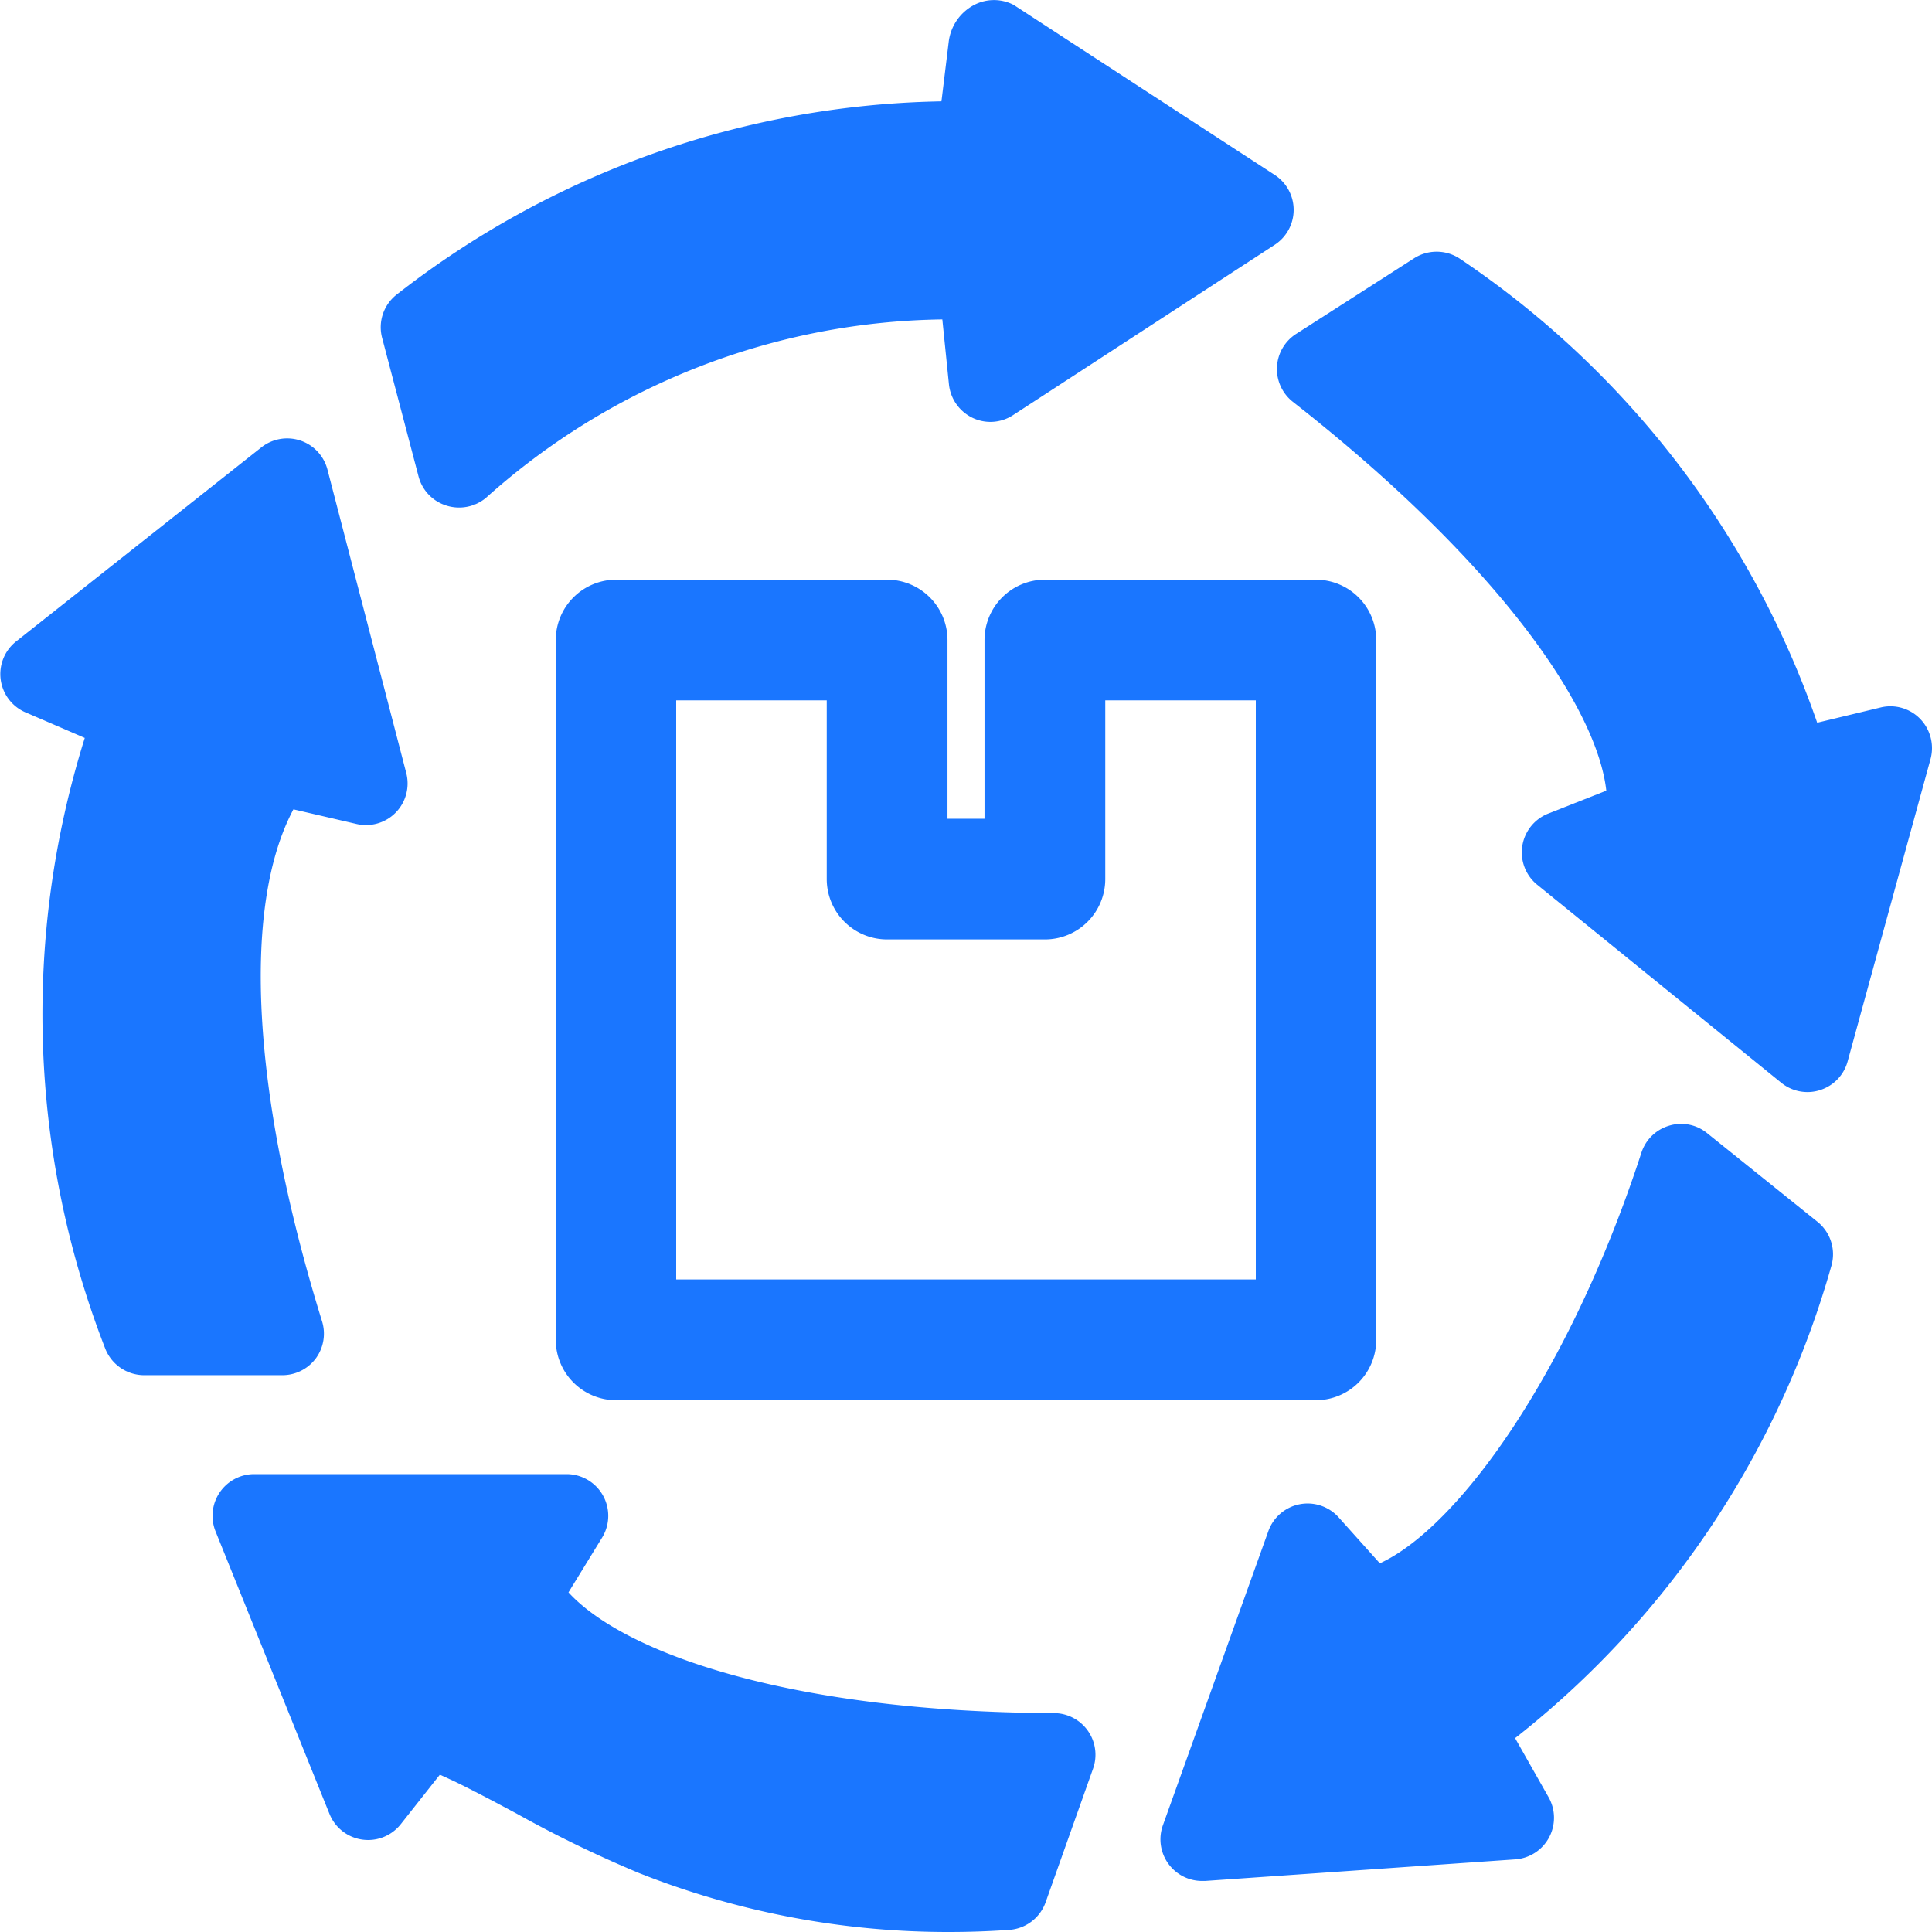 <svg id="Слой_1" data-name="Слой 1" xmlns="http://www.w3.org/2000/svg" viewBox="0 0 24 24"><defs><style>.cls-1{fill:#1a76ff;}</style></defs><title>35</title><path class="cls-1" d="M3.925,16.872A.518.518,0,0,0,4,16.412c-.872-2.816-1-5.147-.355-6.358l.78.181A.517.517,0,0,0,5.046,9.6L4.068,5.834a.517.517,0,0,0-.822-.276L.2,7.968a.518.518,0,0,0,.116.881l.737.318a11.455,11.455,0,0,0,.256,7.59.52.52,0,0,0,.481.326H3.509A.518.518,0,0,0,3.925,16.872Z"/><path class="cls-1" d="M13.093,21.281c-3.284-.013-5.343-.748-6.031-1.5L7.48,19.1a.518.518,0,0,0-.442-.788H3.158a.518.518,0,0,0-.48.712l1.415,3.509a.517.517,0,0,0,.887.126l.484-.613c.091.041.181.082.269.126.233.116.463.239.693.362a14.854,14.854,0,0,0,1.51.733A10.413,10.413,0,0,0,11.785,24q.375,0,.751-.026a.518.518,0,0,0,.453-.343l.589-1.659a.517.517,0,0,0-.485-.691Z"/><path class="cls-1" d="M5.547,6.281a.522.522,0,0,0,.488-.095,8.659,8.659,0,0,1,5.671-2.218l.082.806a.523.523,0,0,0,.292.416.514.514,0,0,0,.506-.034l3.249-2.115a.518.518,0,0,0,0-.868L12.591.06a.532.532,0,0,0-.506.01.6.6,0,0,0-.3.451l-.09.738a11.3,11.3,0,0,0-6.767,2.4.515.515,0,0,0-.181.539L5.2,5.921A.515.515,0,0,0,5.547,6.281Z"/><path class="cls-1" d="M23.854,8.931a.515.515,0,0,0-.494-.142l-.786.189a11.46,11.46,0,0,0-4.439-5.764.52.52,0,0,0-.568-.006l-1.466.94a.518.518,0,0,0-.04.844c2.587,2.029,3.781,3.817,3.893,4.83l-.722.285a.518.518,0,0,0-.136.884l3.031,2.459a.516.516,0,0,0,.326.116.506.506,0,0,0,.158-.025.515.515,0,0,0,.341-.356l1.03-3.756A.522.522,0,0,0,23.854,8.931Z"/><path class="cls-1" d="M21.2,14.071a.509.509,0,0,0-.47-.086.515.515,0,0,0-.34.335c-.9,2.761-2.287,4.66-3.249,5.1l-.512-.571a.518.518,0,0,0-.873.171l-1.31,3.654a.517.517,0,0,0,.487.692h.036l3.854-.268a.518.518,0,0,0,.414-.772l-.416-.734a11.407,11.407,0,0,0,3.93-5.87.518.518,0,0,0-.168-.54Z"/><path class="cls-1" d="M16.346,17.394H7.654a.75.75,0,0,1-.75-.75V7.951a.75.75,0,0,1,.75-.75H11.02a.75.75,0,0,1,.75.75v2.22h.46V7.951a.75.75,0,0,1,.75-.75h3.366a.75.75,0,0,1,.75.75v8.693A.75.75,0,0,1,16.346,17.394ZM8.4,15.894H15.6V8.7H13.73v2.22a.75.75,0,0,1-.75.75H11.02a.75.75,0,0,1-.75-.75V8.7H8.4Z"/></svg>